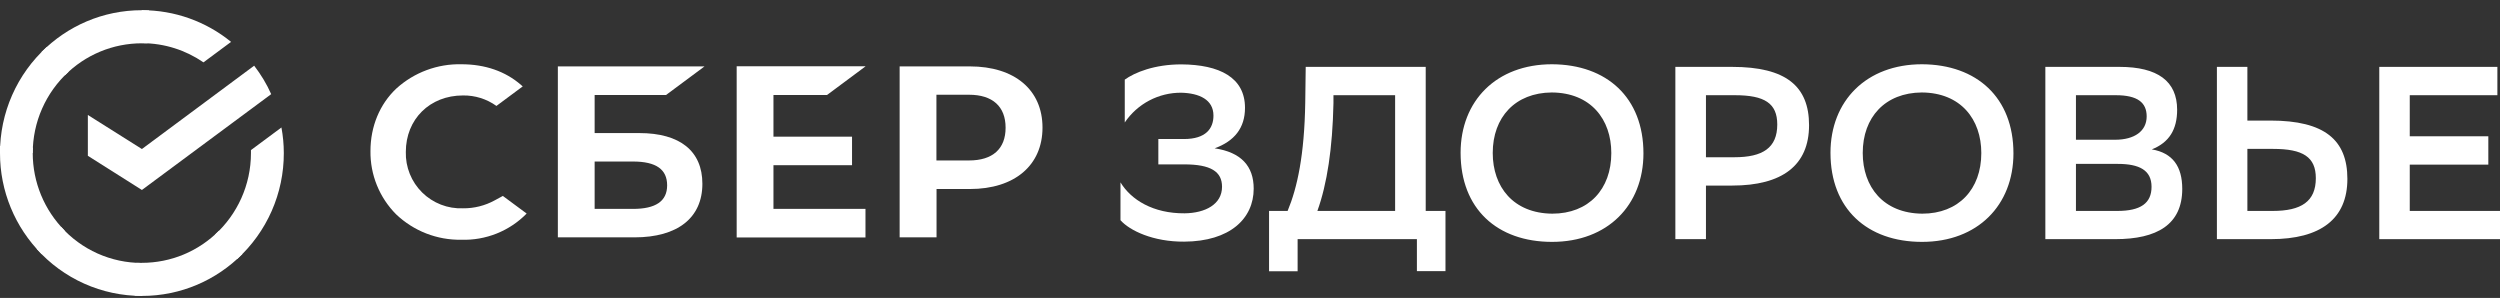<svg width="193" height="23" viewBox="0 0 193 23" fill="none" xmlns="http://www.w3.org/2000/svg">
<rect x="0" y="0" width="193" height="23" fill="#333333" stroke="none"/>
<g clip-path="url(#clip0_638_1965)">
<path fill-rule="evenodd" clip-rule="evenodd" d="M126.874 11.835C126.874 7.543 124.053 4.979 119.816 4.961C115.524 4.961 112.758 7.782 112.758 11.799C112.758 16.118 115.579 18.673 119.816 18.673C124.108 18.673 126.874 15.842 126.874 11.835ZM124.393 11.817C124.393 14.611 122.647 16.495 119.834 16.495C116.82 16.467 115.239 14.418 115.239 11.808C115.239 9.051 116.976 7.157 119.798 7.139C122.812 7.157 124.393 9.216 124.393 11.817ZM155.438 11.835C155.438 7.543 152.617 4.979 148.38 4.961C144.088 4.961 141.313 7.782 141.313 11.799C141.313 16.118 144.143 18.673 148.38 18.673C152.672 18.673 155.438 15.842 155.438 11.835ZM152.957 11.817C152.957 14.611 151.202 16.495 148.398 16.495C145.384 16.467 143.803 14.418 143.803 11.808C143.803 9.051 145.531 7.157 148.362 7.139C151.376 7.157 152.957 9.216 152.957 11.817ZM157.901 18.462V5.163H163.627C166.568 5.163 168.075 6.266 168.075 8.472C168.075 9.988 167.469 10.999 166.118 11.532C167.735 11.808 168.47 12.856 168.47 14.583C168.47 17.34 166.513 18.462 163.305 18.462H157.901ZM163.287 10.788C164.776 10.788 165.723 10.126 165.723 8.986C165.723 7.92 165.024 7.35 163.342 7.35H160.263V10.788H163.296H163.287ZM163.462 16.284C165.263 16.284 166.099 15.686 166.099 14.418C166.099 13.14 165.153 12.653 163.498 12.653H160.263V16.284H163.462ZM175.281 9.308H173.498V5.163H171.145V18.462H175.308C179.15 18.462 181.218 16.899 181.218 13.811C181.218 10.806 179.462 9.308 175.281 9.308ZM173.498 16.284V11.495H175.492C177.79 11.495 178.782 12.12 178.782 13.756C178.782 15.558 177.652 16.284 175.455 16.284H173.498Z" fill="white"/>
<path d="M186.033 12.709H192.099V10.521H186.033V7.35H192.798V5.163H183.681V18.462H193V16.284H186.033V12.699V12.709Z" fill="white"/>
<path fill-rule="evenodd" clip-rule="evenodd" d="M131.7 14.326V18.462H129.338V5.163H133.722C137.885 5.163 139.659 6.661 139.659 9.666C139.659 12.764 137.591 14.326 133.722 14.326H131.7ZM131.7 7.341V12.139H133.896C136.084 12.139 137.205 11.413 137.205 9.611C137.205 7.975 136.231 7.35 133.933 7.35H131.691L131.7 7.341ZM99.404 16.284C100.158 14.473 100.7 11.964 100.765 7.92L100.801 5.163H110.065V16.284H111.591V20.934H109.385V18.462H100.176V20.943H97.971V16.284H99.404ZM101.702 16.284H107.703V7.35H102.943V7.975C102.869 11.449 102.456 14.188 101.702 16.284Z" fill="white"/>
<path d="M91.197 4.97C89.102 4.97 87.585 5.604 86.832 6.147V9.455C87.314 8.742 87.964 8.159 88.726 7.758C89.488 7.357 90.337 7.151 91.197 7.158C92.585 7.194 93.679 7.691 93.679 8.922C93.679 9.915 93.1 10.733 91.4 10.733H89.424V12.69H91.418C93.467 12.69 94.341 13.242 94.341 14.418C94.341 15.769 93.054 16.449 91.455 16.468C89.028 16.486 87.319 15.429 86.501 14.078V17C87.209 17.8 89.028 18.673 91.418 18.655C94.956 18.637 96.785 16.872 96.785 14.565C96.785 12.819 95.811 11.753 93.771 11.45C95.296 10.898 96.114 9.878 96.114 8.325C96.114 5.981 94.147 4.989 91.197 4.97Z" fill="white"/>
<path d="M35.741 16.081C36.596 16.091 37.441 15.879 38.195 15.466L38.82 15.126L40.658 16.486C40.003 17.154 39.216 17.679 38.348 18.027C37.479 18.375 36.548 18.538 35.613 18.508C33.745 18.541 31.939 17.838 30.585 16.55C29.945 15.909 29.439 15.146 29.098 14.306C28.757 13.467 28.588 12.567 28.6 11.661C28.6 9.758 29.317 8.04 30.595 6.836C31.971 5.588 33.774 4.917 35.631 4.961C37.451 4.961 39.032 5.512 40.226 6.56L40.355 6.67L38.324 8.178C37.572 7.638 36.666 7.355 35.741 7.369C33.177 7.369 31.33 9.207 31.33 11.725C31.314 12.306 31.418 12.884 31.635 13.423C31.852 13.963 32.177 14.451 32.591 14.86C33.004 15.268 33.497 15.587 34.039 15.797C34.581 16.008 35.16 16.104 35.741 16.081Z" fill="white"/>
<path fill-rule="evenodd" clip-rule="evenodd" d="M49.353 10.273H45.906V7.332H51.42L54.389 5.126H43.066V18.324H48.985C52.312 18.324 54.224 16.817 54.224 14.188C54.224 11.661 52.496 10.273 49.353 10.273ZM48.866 16.127H45.906V12.47H48.866C50.667 12.47 51.503 13.085 51.503 14.308C51.503 15.539 50.612 16.127 48.866 16.127Z" fill="white"/>
<path d="M66.815 5.126L63.847 7.332H59.711V10.549H65.777V12.754H59.711V16.127H66.815V18.333H56.871V5.117H66.815V5.126Z" fill="white"/>
<path fill-rule="evenodd" clip-rule="evenodd" d="M69.461 5.126H74.874C78.33 5.126 80.481 6.937 80.481 9.85C80.481 12.764 78.33 14.592 74.874 14.592H72.301V18.324H69.452V5.126H69.461ZM72.292 12.387H74.81C76.63 12.387 77.632 11.495 77.632 9.859C77.632 8.224 76.63 7.314 74.81 7.314H72.292V12.378V12.387Z" fill="white"/>
<path d="M19.621 5.071C20.136 5.742 20.586 6.477 20.936 7.268L10.955 14.666L6.782 12.028V8.876L10.955 11.505L19.621 5.071Z" fill="white"/>
<path d="M2.527 11.817C2.527 11.67 2.527 11.541 2.546 11.394L1.45029e-05 11.266V11.817C-0.005 14.742 1.152 17.548 3.217 19.62L5 17.809C3.416 16.217 2.527 14.063 2.527 11.817Z" fill="white"/>
<path d="M10.955 3.334L11.377 3.343L11.506 0.807L10.955 0.788C7.922 0.788 5.192 2.02 3.207 4.014L4.999 5.825C5.778 5.037 6.706 4.413 7.728 3.987C8.75 3.561 9.847 3.342 10.955 3.343V3.334Z" fill="white"/>
<path d="M10.955 20.3L10.532 20.291L10.403 22.827L10.955 22.846C13.988 22.846 16.717 21.614 18.702 19.62L16.91 17.809C16.131 18.596 15.203 19.221 14.181 19.647C13.159 20.073 12.062 20.291 10.955 20.291V20.3Z" fill="white"/>
<path d="M15.707 4.814L17.839 3.233C15.895 1.648 13.463 0.784 10.955 0.788V3.334C12.72 3.334 14.356 3.886 15.707 4.814Z" fill="white"/>
<path d="M21.91 11.817C21.91 11.146 21.846 10.484 21.727 9.841L19.374 11.587V11.817C19.374 14.298 18.308 16.55 16.607 18.103L18.308 19.997C19.446 18.96 20.354 17.697 20.975 16.288C21.595 14.879 21.914 13.356 21.91 11.817Z" fill="white"/>
<path d="M10.955 20.3C9.776 20.3 8.609 20.051 7.532 19.57C6.456 19.088 5.492 18.385 4.706 17.506L2.831 19.215C3.853 20.358 5.106 21.273 6.506 21.898C7.906 22.524 9.422 22.846 10.955 22.846V20.3Z" fill="white"/>
<path d="M5.303 5.531L3.603 3.637C2.465 4.674 1.556 5.937 0.936 7.346C0.315 8.755 -0.004 10.278 2.98157e-05 11.817H2.527C2.527 10.634 2.773 9.463 3.251 8.381C3.729 7.298 4.428 6.327 5.303 5.531Z" fill="white"/>
</g>
<defs>
<clipPath id="clip0_638_1965">
<rect width="193" height="22.057" fill="white" transform="translate(0 0.788)"/>
</clipPath>
</defs>
</svg>
